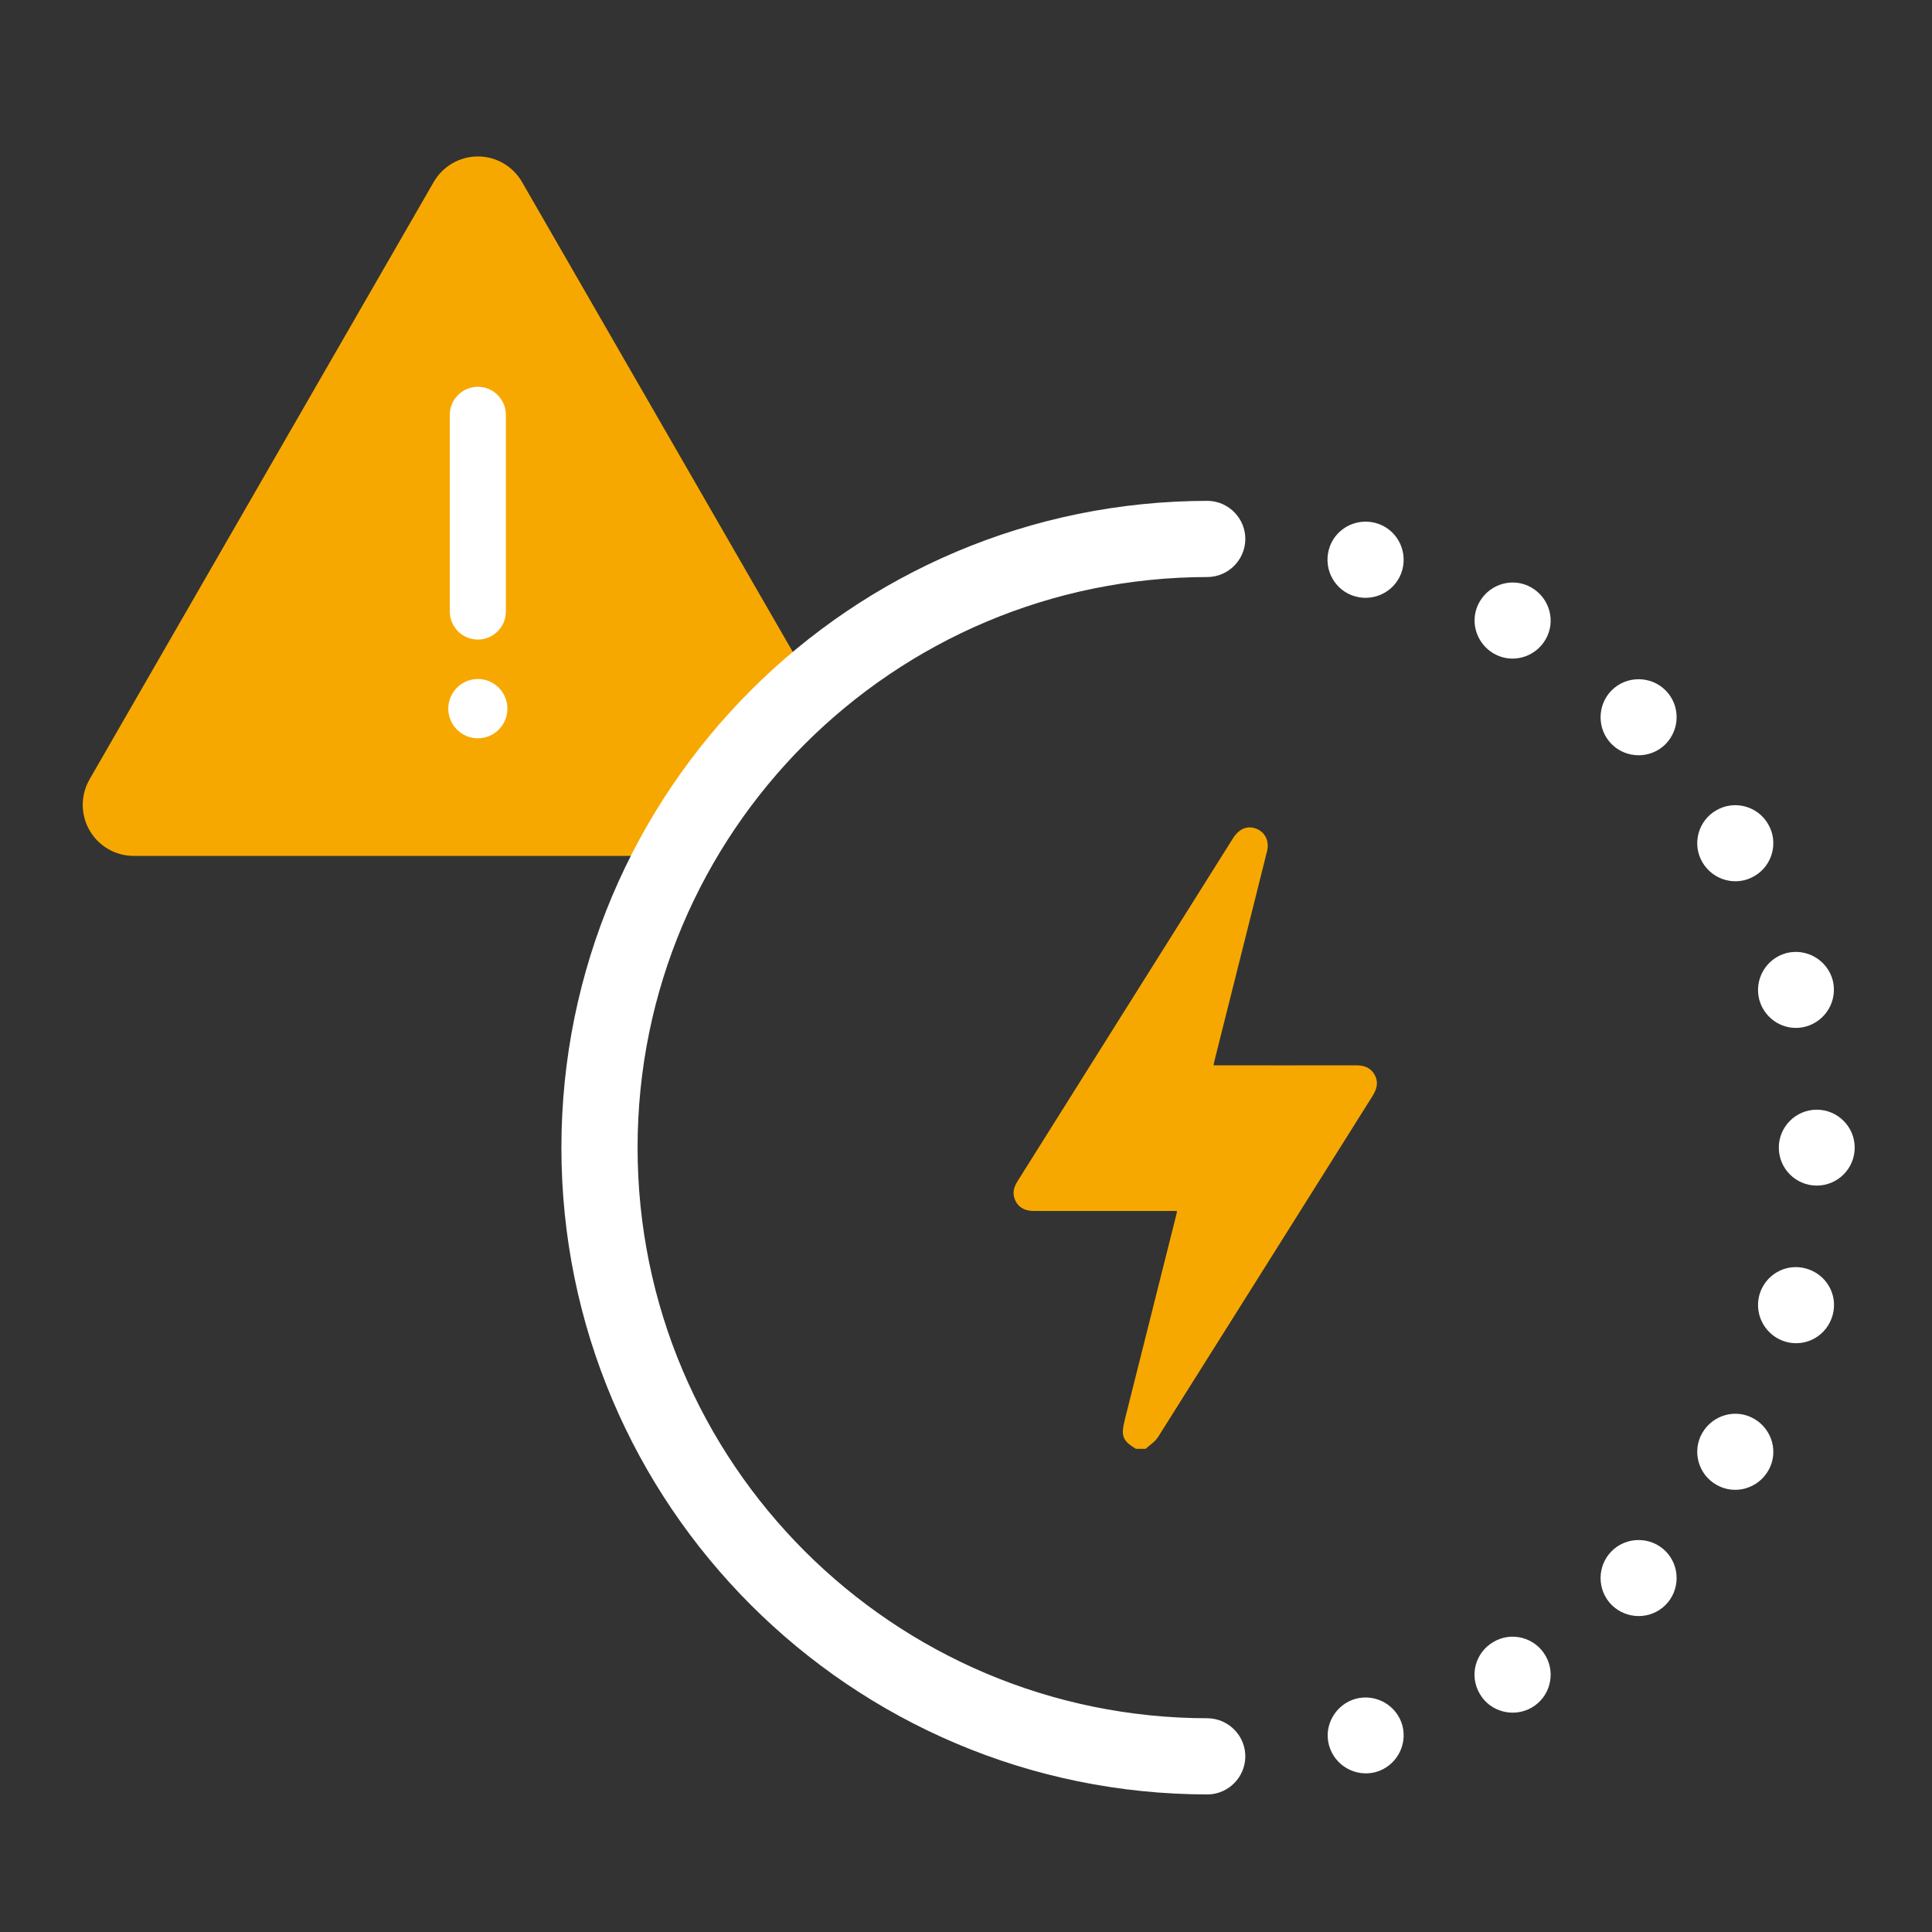 <svg xmlns="http://www.w3.org/2000/svg" id="Capa_1" viewBox="0 0 692.4 692.4"><rect x="0" y="0" width="692.4" height="692.4" fill="#333333" stroke="none"/><defs><style>.cls-1{fill:#f7a800;}.cls-2{fill:#fff;}</style></defs><path class="cls-1" d="M403.07,509.06c-1.41,5.58-.72,7.34,4.04,10.19h3.47c1.5-1.39,3.37-2.54,4.43-4.21,25.67-40.72,51.24-81.48,76.87-122.22,1.57-2.51,2.28-5.01,.7-7.74-1.51-2.62-3.95-3.31-6.83-3.29-16.12,.04-32.26,.01-48.38,.01h-2.46c.1-.55,.16-.9,.24-1.24,3.46-13.76,6.9-27.5,10.36-41.26,2.87-11.44,5.76-22.87,8.59-34.31,.99-3.97-1.15-7.49-4.91-8.31-2.84-.61-5.39,.67-7.35,3.82-14.1,22.43-28.19,44.85-42.28,67.28-11.59,18.44-23.16,36.9-34.76,55.34-1.17,1.84-1.93,3.71-1.35,5.93,.84,3.16,3.34,4.94,7.02,4.94,16.27,.01,32.55,.01,48.82,.01h2.51c-.07,.54-.09,.75-.13,.96-6.21,24.7-12.41,49.39-18.62,74.09"></path><g><path class="cls-1" d="M230.38,306.28c1.38-2.13,2.82-4.22,4.28-6.29,4.84-10.8,12.24-20.73,19.33-29.73,9.61-12.19,20.3-23.53,31.44-34.34l-36.68-63.66-61.67-107.04c-3.27-5.66-9.29-9.15-15.82-9.15s-12.55,3.5-15.82,9.15l-61.67,107.04-61.67,107.04c-3.26,5.66-3.26,12.64,0,18.29,3.26,5.67,9.29,9.15,15.82,9.15H230.12c.08-.16,.16-.31,.26-.47Z"></path><path class="cls-2" d="M171.25,229.21c-5.54,0-10.05-4.51-10.05-10.06v-70.47c0-5.56,4.51-10.06,10.05-10.06s10.05,4.51,10.05,10.06v70.47c0,5.56-4.51,10.06-10.05,10.06"></path><path class="cls-2" d="M178.75,261.48c-4.13,4.15-10.85,4.15-14.98,0-4.15-4.15-4.15-10.86,0-15.02,4.13-4.15,10.85-4.15,14.98,0,4.13,4.16,4.13,10.88,0,15.02"></path></g><path class="cls-2" d="M433,615.8c7.5,.2,13.5,6.5,13.3,14-.2,7.2-6,13.1-13.3,13.3-128,0-231.8-103.8-231.8-231.8s103.8-231.8,231.8-231.8c7.5,.2,13.5,6.5,13.3,14-.2,7.2-6,13.1-13.3,13.3-112.9,0-204.5,91.5-204.5,204.5s91.6,204.5,204.5,204.5Zm52.9-402c-7.3-1.9-11.6-9.4-9.7-16.7s9.4-11.6,16.7-9.7c7.3,1.9,11.6,9.4,9.7,16.7h0c-1.9,7.3-9.4,11.6-16.7,9.7q0-.1,0,0h0Zm49.4,20.4c-6.5-3.8-8.8-12.1-5-18.6s12.1-8.8,18.6-5,8.8,12.1,5,18.6-12.1,8.8-18.6,5h0Zm42.3,32.5c-5.3-5.3-5.3-14,0-19.3s14-5.3,19.3,0,5.3,13.9,0,19.3c-5.3,5.3-14,5.3-19.3,0Zm32.5,42.3c-3.8-6.5-1.5-14.9,5-18.6,6.5-3.8,14.9-1.5,18.6,5,3.8,6.5,1.5,14.9-5,18.6-6.5,3.8-14.8,1.5-18.6-5h0Zm20.4,49.3c-1.9-7.3,2.4-14.7,9.6-16.7,7.3-1.9,14.7,2.4,16.7,9.6,1.9,7.3-2.4,14.7-9.6,16.7-7.2,2-14.7-2.3-16.7-9.6Zm7,53c0-7.5,6.1-13.6,13.6-13.6s13.6,6.1,13.6,13.6-6.1,13.6-13.6,13.6h0c-7.5,0-13.6-6.1-13.6-13.6h0Zm-7,52.9c2-7.3,9.4-11.6,16.7-9.6s11.6,9.4,9.6,16.7c-2,7.3-9.4,11.6-16.7,9.6-7.2-2-11.5-9.4-9.6-16.7h0Zm-20.4,49.3c3.8-6.5,12.1-8.8,18.6-5s8.8,12.1,5,18.6-12.1,8.8-18.6,5c-6.5-3.7-8.8-12.1-5-18.6Zm-32.5,42.4c5.3-5.3,14-5.3,19.3,0s5.3,14,0,19.3-13.9,5.3-19.3,0c-5.3-5.3-5.3-14,0-19.3Zm-42.3,32.5c6.5-3.8,14.9-1.5,18.6,5,3.8,6.5,1.5,14.9-5,18.6s-14.9,1.5-18.6-5h0c-3.8-6.5-1.6-14.8,5-18.6q-.1,0,0,0Zm-49.4,20.4c7.3-1.9,14.7,2.4,16.7,9.6,1.9,7.3-2.4,14.7-9.6,16.7-7.3,1.9-14.7-2.4-16.7-9.6-2-7.2,2.4-14.7,9.6-16.7Z"></path></svg>